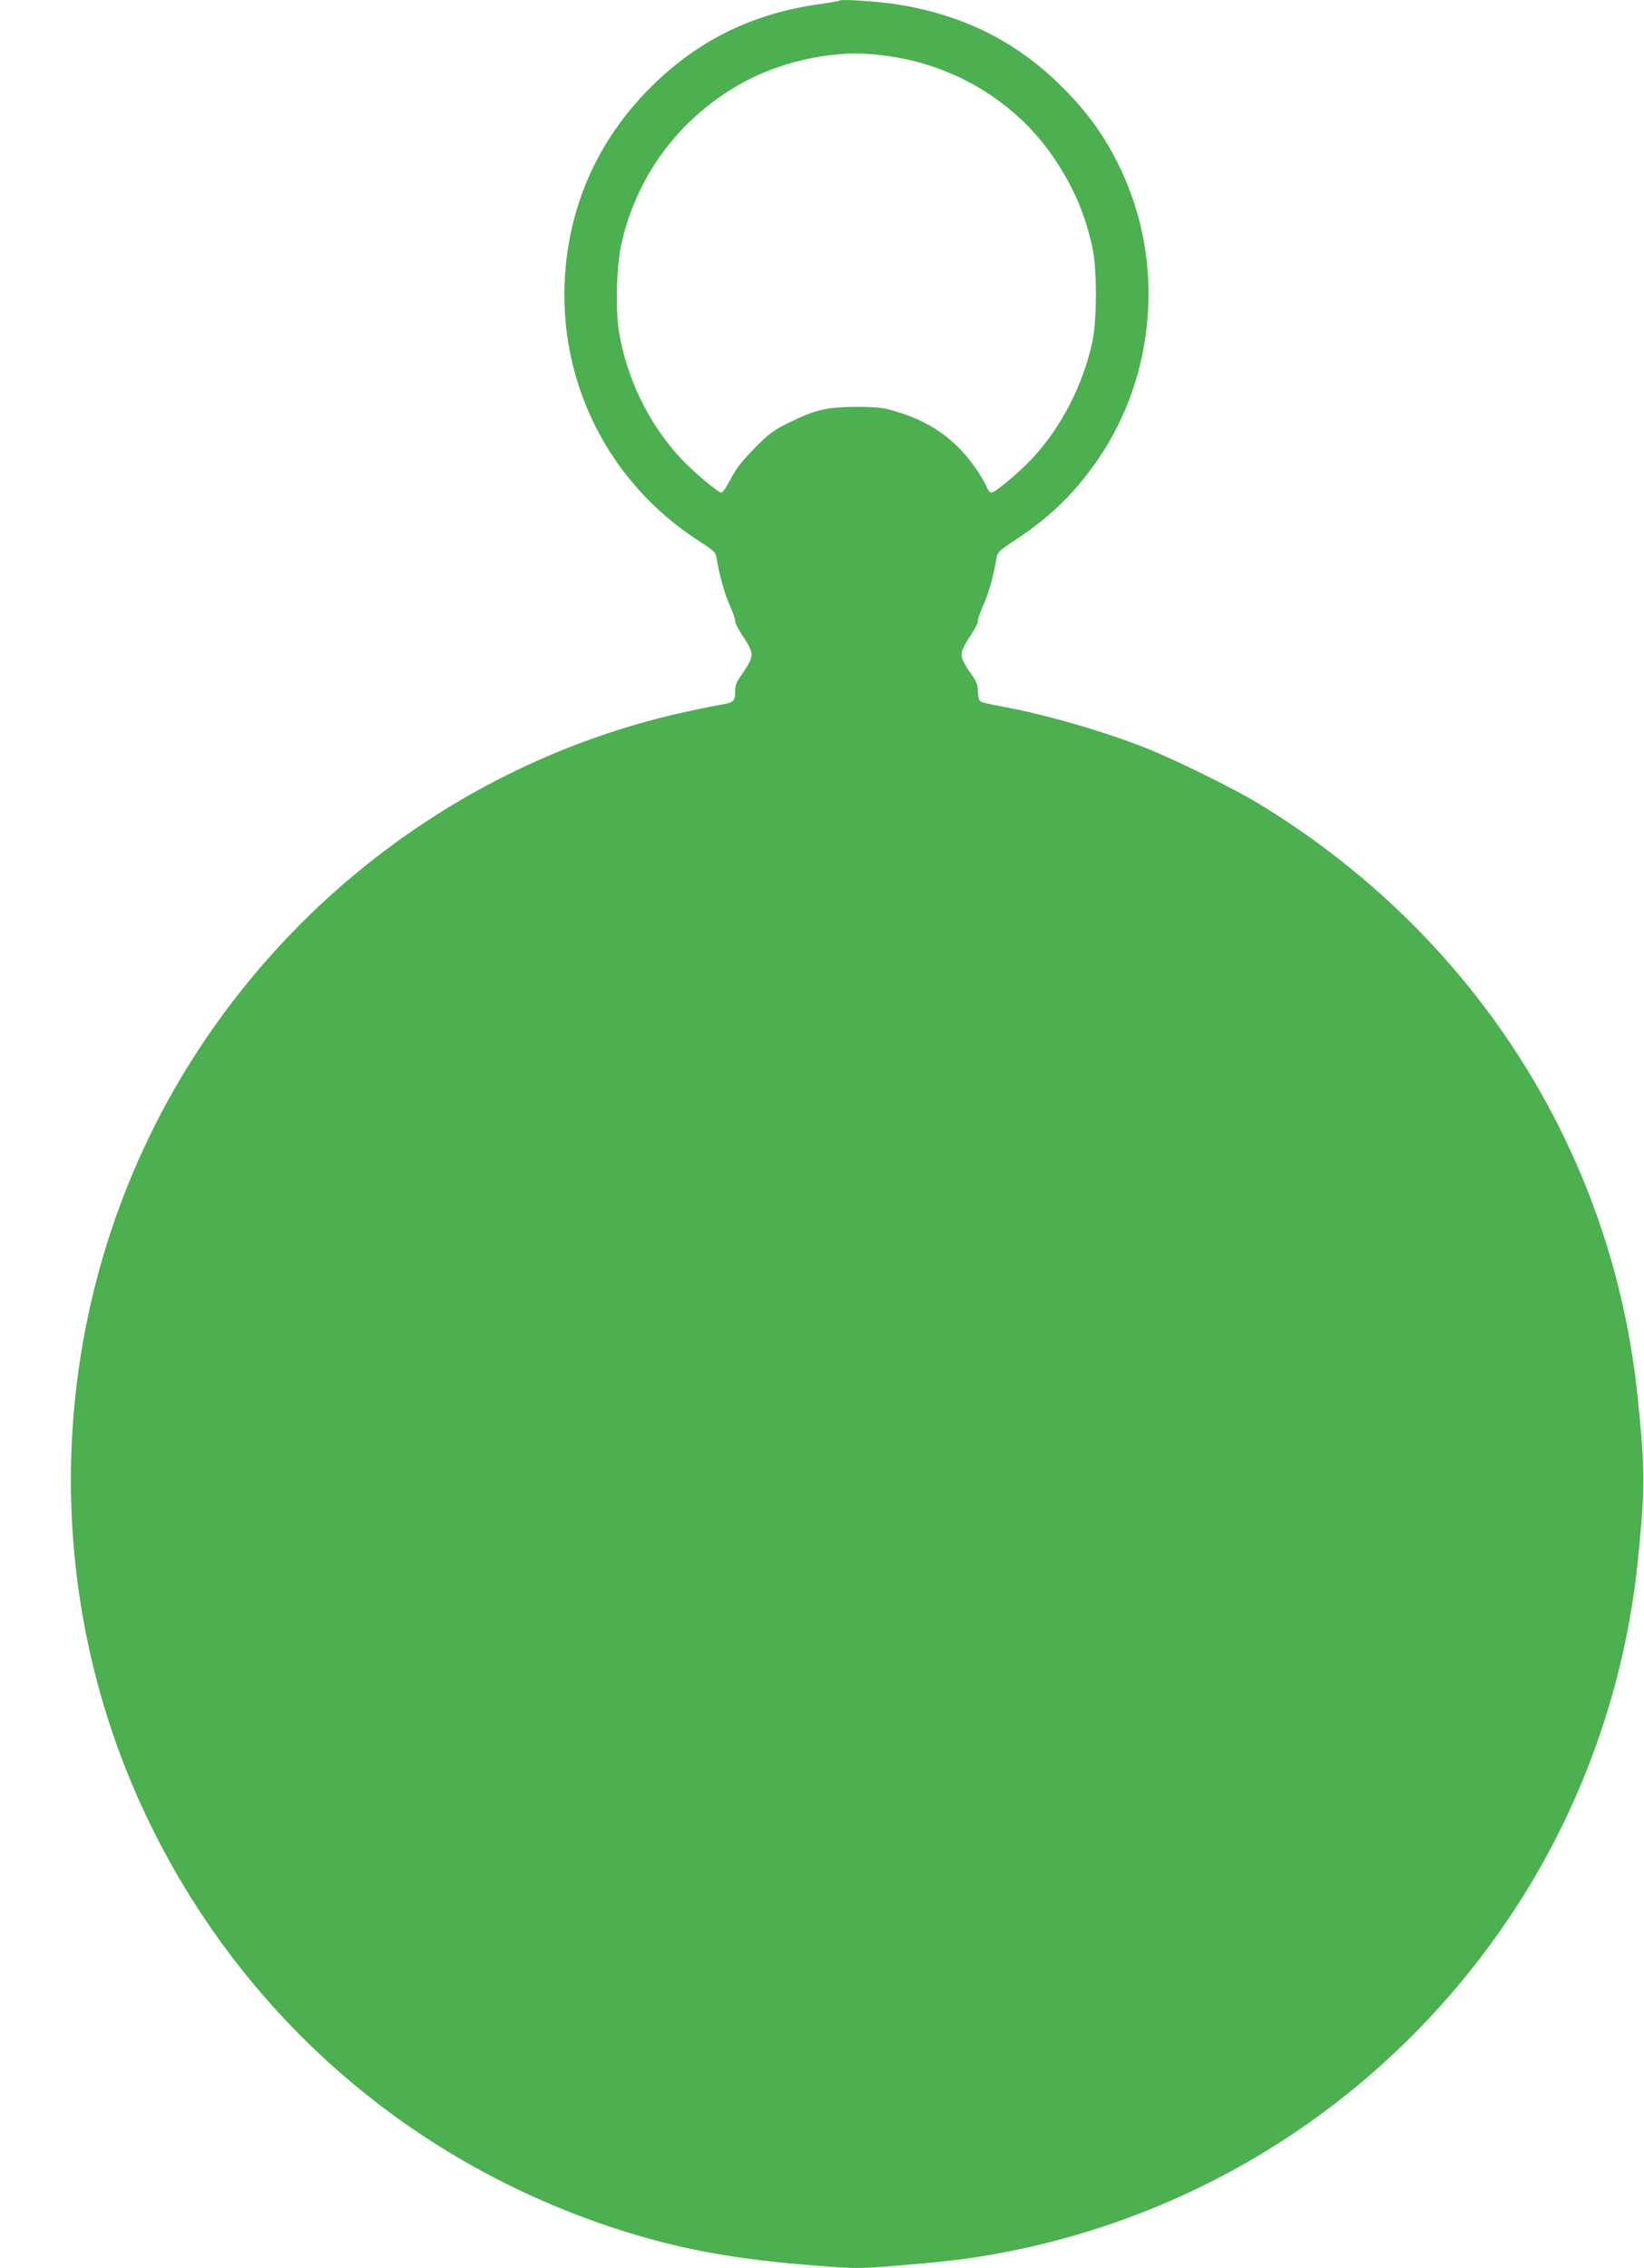 <?xml version="1.0" standalone="no"?>
<!DOCTYPE svg PUBLIC "-//W3C//DTD SVG 20010904//EN"
 "http://www.w3.org/TR/2001/REC-SVG-20010904/DTD/svg10.dtd">
<svg version="1.0" xmlns="http://www.w3.org/2000/svg"
 width="928pt" height="1280pt" viewBox="0 0 928 1280"
 preserveAspectRatio="xMidYMid meet">
<g transform="translate(0,1280) scale(0.1,-0.1)"
fill="#4caf50" stroke="none">
<path d="M4740 12797 c-3 -3 -57 -12 -120 -21 -367 -53 -665 -197 -924 -446
-304 -293 -476 -659 -506 -1074 -43 -609 244 -1181 757 -1510 84 -54 93 -63
98 -95 14 -90 47 -209 75 -268 16 -36 30 -75 30 -87 0 -12 16 -45 36 -75 57
-84 65 -110 48 -150 -8 -18 -30 -55 -49 -81 -28 -38 -35 -57 -35 -93 0 -52
-10 -62 -70 -72 -25 -4 -108 -20 -185 -37 -1123 -239 -2120 -923 -2762 -1893
-863 -1303 -972 -2990 -283 -4394 538 -1097 1481 -1910 2645 -2284 346 -111
657 -168 1117 -203 216 -17 238 -17 445 0 269 21 418 39 593 72 1183 222 2220
911 2887 1919 389 586 635 1275 707 1977 43 418 43 518 0 936 -142 1386 -926
2611 -2141 3348 -138 84 -472 248 -633 312 -244 97 -587 195 -830 238 -52 9
-101 21 -107 27 -7 5 -13 30 -13 55 0 35 -7 55 -36 95 -20 28 -42 64 -49 81
-16 37 -6 65 49 148 20 29 36 62 36 74 0 12 14 51 30 87 28 59 61 178 75 268
5 32 15 42 113 106 193 128 332 264 461 452 326 477 376 1113 127 1636 -90
190 -196 335 -357 490 -251 241 -544 383 -909 441 -106 16 -311 30 -320 21z
m263 -312 c389 -51 738 -265 950 -582 110 -165 174 -316 214 -503 26 -120 25
-410 -1 -530 -53 -243 -175 -481 -338 -656 -78 -83 -211 -194 -232 -194 -8 0
-19 14 -26 31 -24 57 -91 153 -148 212 -99 102 -210 168 -359 213 -76 24 -106
27 -223 28 -166 0 -236 -15 -380 -86 -93 -45 -115 -61 -200 -147 -71 -72 -105
-115 -135 -173 -22 -43 -45 -78 -52 -78 -20 0 -155 113 -231 194 -179 193
-305 450 -348 714 -21 128 -14 379 15 502 87 378 320 693 656 888 144 84 320
143 493 167 132 18 210 18 345 0z"/>
</g>
</svg>
